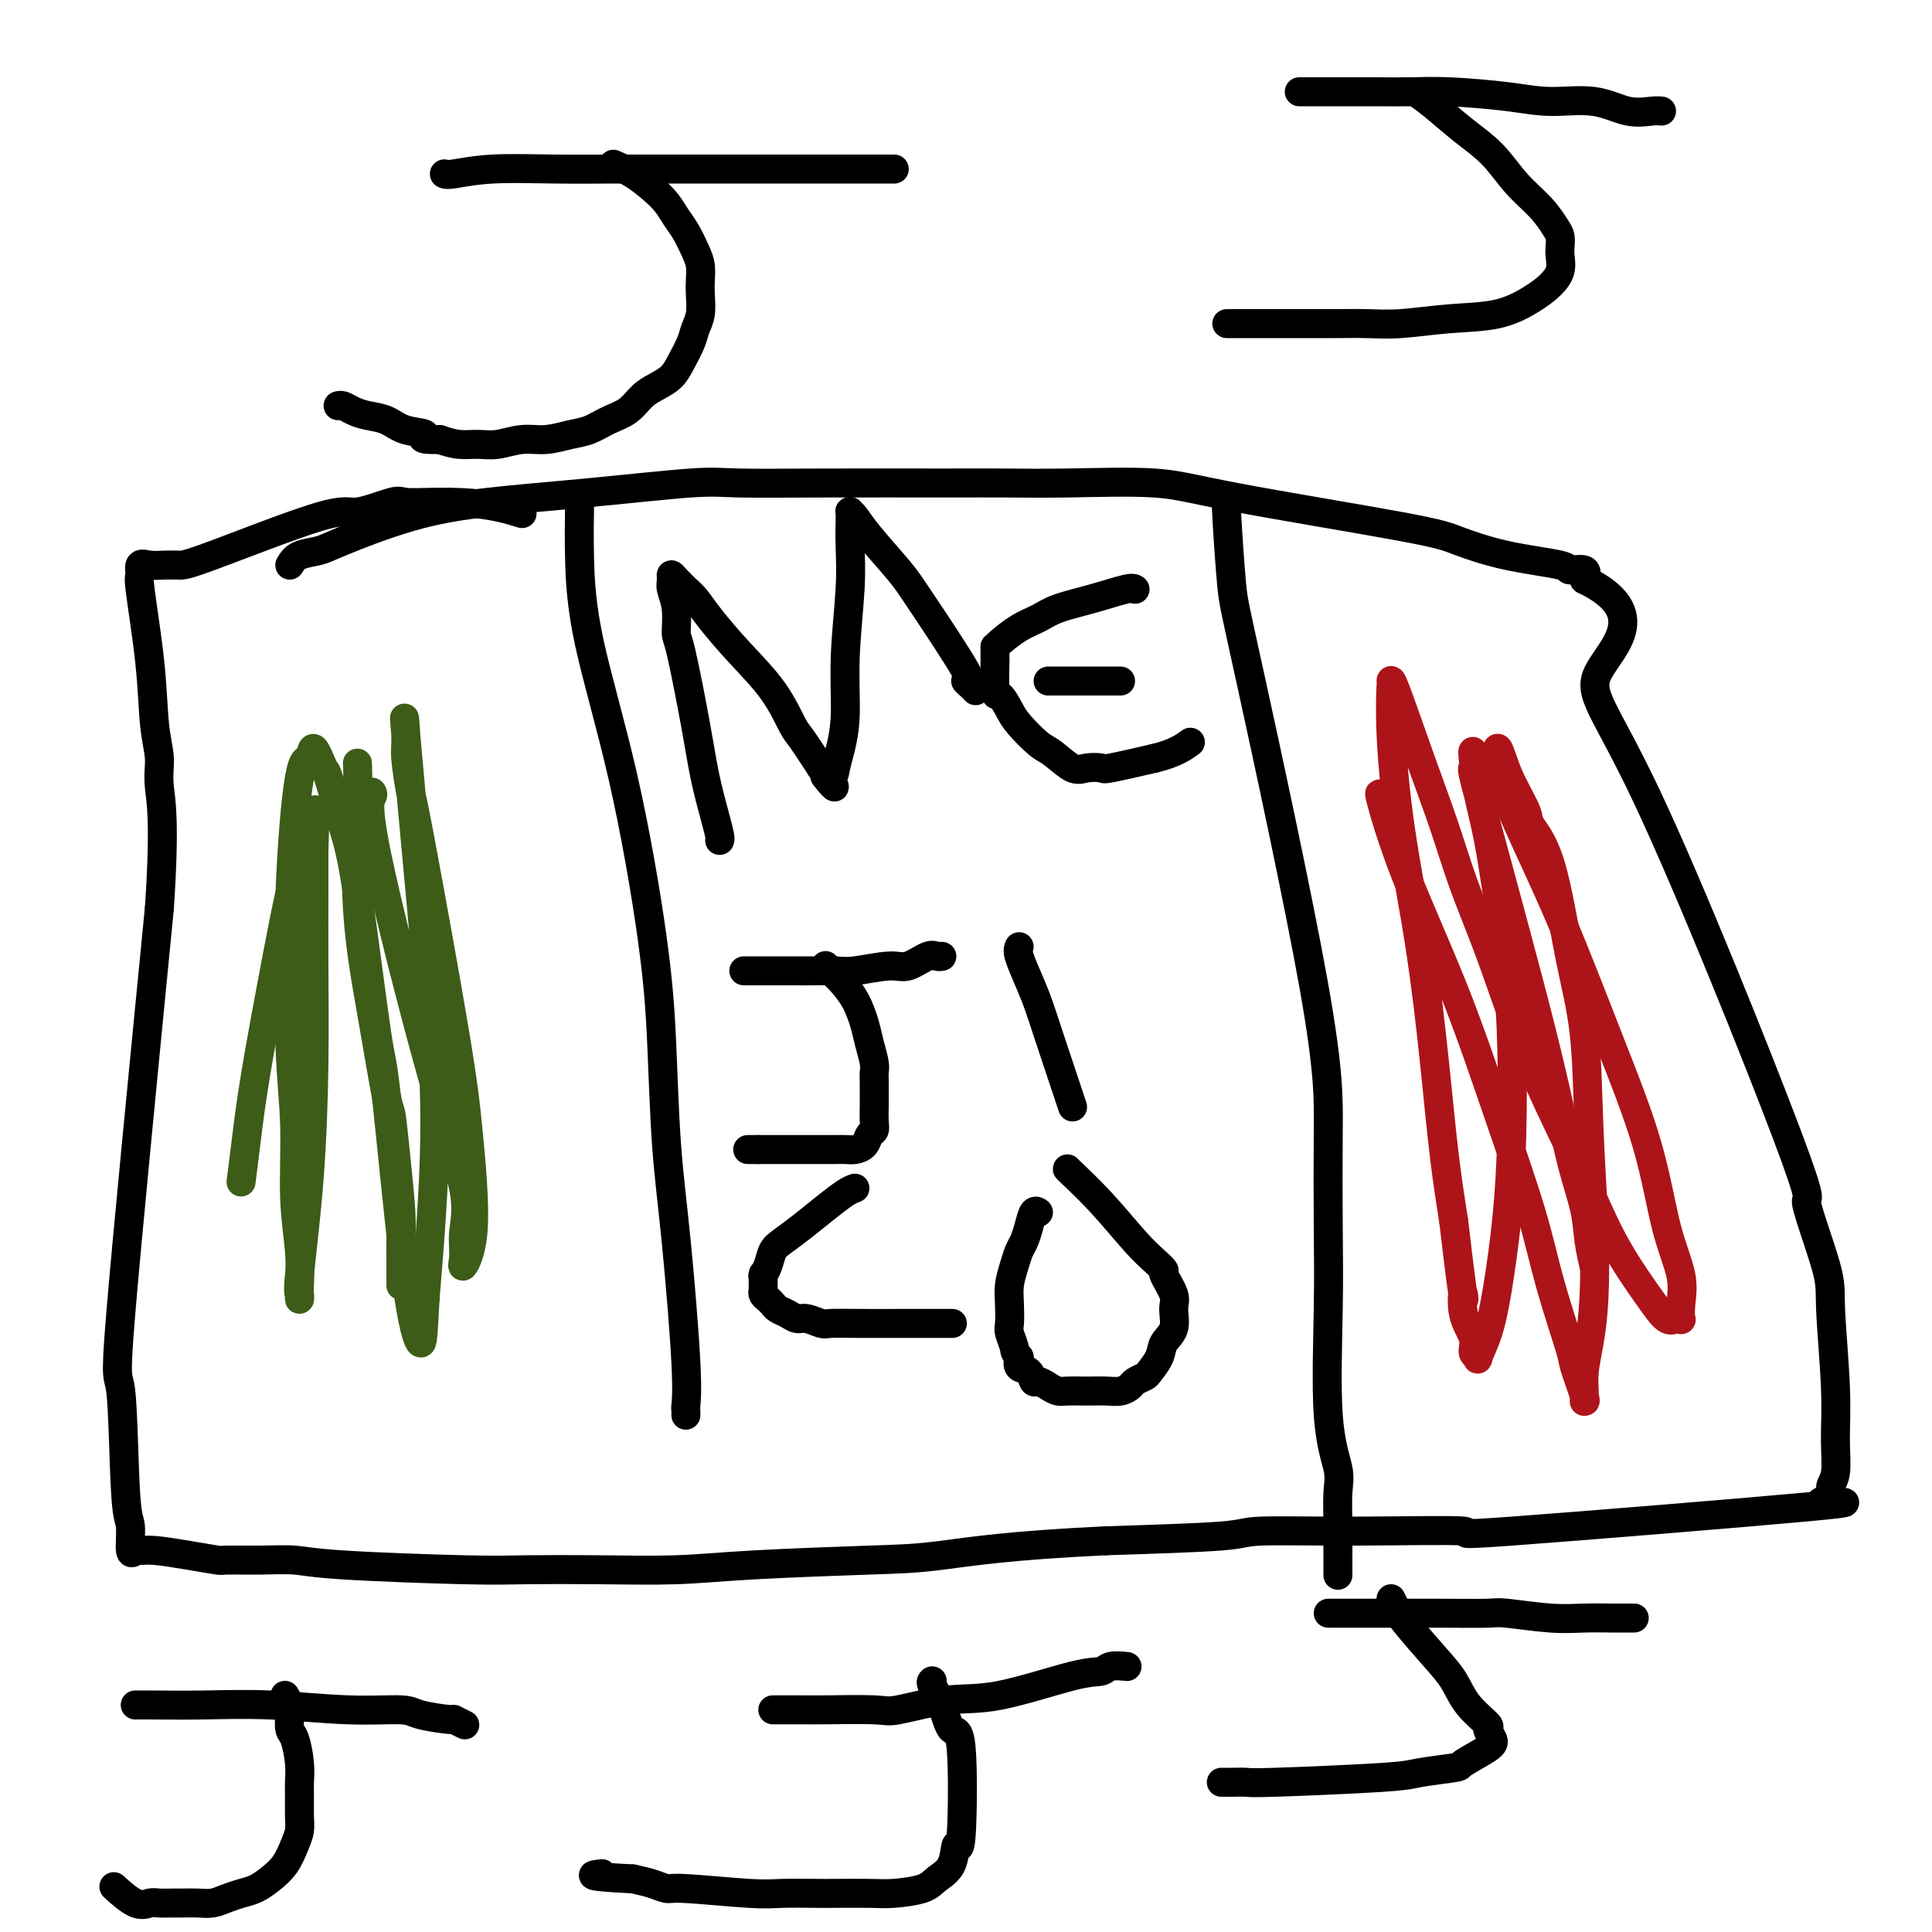 <svg viewBox='0 0 400 400' version='1.1' xmlns='http://www.w3.org/2000/svg' xmlns:xlink='http://www.w3.org/1999/xlink'><g fill='none' stroke='#000000' stroke-width='6' stroke-linecap='round' stroke-linejoin='round'><path d='M60,117c0.456,-0.758 0.912,-1.516 2,-2c1.088,-0.484 2.809,-0.696 4,-1c1.191,-0.304 1.851,-0.702 5,-2c3.149,-1.298 8.787,-3.497 14,-5c5.213,-1.503 10.000,-2.312 16,-3c6.000,-0.688 13.214,-1.256 21,-2c7.786,-0.744 16.146,-1.664 21,-2c4.854,-0.336 6.202,-0.090 10,0c3.798,0.090 10.046,0.022 18,0c7.954,-0.022 17.613,-0.000 24,0c6.387,0.000 9.503,-0.022 13,0c3.497,0.022 7.376,0.088 13,0c5.624,-0.088 12.994,-0.329 18,0c5.006,0.329 7.647,1.229 17,3c9.353,1.771 25.417,4.412 34,6c8.583,1.588 9.684,2.123 12,3c2.316,0.877 5.847,2.097 10,3c4.153,0.903 8.928,1.489 11,2c2.072,0.511 1.443,0.945 2,1c0.557,0.055 2.302,-0.270 3,0c0.698,0.270 0.349,1.135 0,2'/><path d='M328,120c14.300,6.910 5.548,14.186 3,19c-2.548,4.814 1.106,7.166 10,26c8.894,18.834 23.028,54.152 29,70c5.972,15.848 3.782,12.228 4,14c0.218,1.772 2.844,8.936 4,13c1.156,4.064 0.841,5.028 1,9c0.159,3.972 0.793,10.951 1,16c0.207,5.049 -0.013,8.166 0,11c0.013,2.834 0.259,5.385 0,7c-0.259,1.615 -1.022,2.294 -1,3c0.022,0.706 0.830,1.439 0,2c-0.830,0.561 -3.299,0.949 -1,1c2.299,0.051 9.365,-0.236 -4,1c-13.365,1.236 -47.161,3.994 -61,5c-13.839,1.006 -7.719,0.258 -10,0c-2.281,-0.258 -12.962,-0.028 -22,0c-9.038,0.028 -16.433,-0.146 -20,0c-3.567,0.146 -3.305,0.613 -8,1c-4.695,0.387 -14.348,0.693 -24,1'/><path d='M229,319c-20.121,0.940 -28.422,2.290 -34,3c-5.578,0.710 -8.433,0.778 -15,1c-6.567,0.222 -16.846,0.596 -24,1c-7.154,0.404 -11.182,0.838 -16,1c-4.818,0.162 -10.425,0.054 -16,0c-5.575,-0.054 -11.117,-0.053 -15,0c-3.883,0.053 -6.106,0.158 -13,0c-6.894,-0.158 -18.460,-0.577 -25,-1c-6.540,-0.423 -8.056,-0.848 -10,-1c-1.944,-0.152 -4.316,-0.031 -7,0c-2.684,0.031 -5.678,-0.030 -7,0c-1.322,0.030 -0.970,0.150 -2,0c-1.030,-0.150 -3.443,-0.571 -6,-1c-2.557,-0.429 -5.259,-0.864 -7,-1c-1.741,-0.136 -2.522,0.029 -3,0c-0.478,-0.029 -0.652,-0.252 -1,0c-0.348,0.252 -0.870,0.979 -1,0c-0.130,-0.979 0.131,-3.663 0,-5c-0.131,-1.337 -0.654,-1.327 -1,-7c-0.346,-5.673 -0.516,-17.027 -1,-21c-0.484,-3.973 -1.281,-0.564 0,-16c1.281,-15.436 4.641,-49.718 8,-84'/><path d='M33,188c1.223,-18.367 0.282,-22.285 0,-25c-0.282,-2.715 0.097,-4.228 0,-6c-0.097,-1.772 -0.668,-3.803 -1,-7c-0.332,-3.197 -0.423,-7.561 -1,-13c-0.577,-5.439 -1.638,-11.955 -2,-15c-0.362,-3.045 -0.024,-2.620 0,-3c0.024,-0.380 -0.264,-1.566 0,-2c0.264,-0.434 1.082,-0.118 2,0c0.918,0.118 1.935,0.037 3,0c1.065,-0.037 2.177,-0.032 3,0c0.823,0.032 1.359,0.089 7,-2c5.641,-2.089 16.389,-6.325 22,-8c5.611,-1.675 6.086,-0.789 8,-1c1.914,-0.211 5.265,-1.521 7,-2c1.735,-0.479 1.852,-0.129 3,0c1.148,0.129 3.328,0.037 5,0c1.672,-0.037 2.836,-0.018 4,0'/><path d='M93,104c7.311,-0.022 12.089,1.422 14,2c1.911,0.578 0.956,0.289 0,0'/><path d='M120,104c-0.059,3.766 -0.118,7.532 0,12c0.118,4.468 0.412,9.640 2,17c1.588,7.360 4.469,16.910 7,28c2.531,11.090 4.710,23.721 6,33c1.290,9.279 1.691,15.204 2,22c0.309,6.796 0.528,14.461 1,21c0.472,6.539 1.198,11.952 2,20c0.802,8.048 1.679,18.731 2,25c0.321,6.269 0.086,8.124 0,9c-0.086,0.876 -0.023,0.774 0,1c0.023,0.226 0.007,0.779 0,1c-0.007,0.221 -0.003,0.111 0,0'/><path d='M254,104c-0.091,-0.167 -0.182,-0.335 0,3c0.182,3.335 0.637,10.171 1,14c0.363,3.829 0.634,4.649 4,20c3.366,15.351 9.828,45.233 13,63c3.172,17.767 3.054,23.421 3,30c-0.054,6.579 -0.043,14.085 0,20c0.043,5.915 0.117,10.241 0,17c-0.117,6.759 -0.424,15.950 0,22c0.424,6.050 1.578,8.957 2,11c0.422,2.043 0.113,3.222 0,5c-0.113,1.778 -0.030,4.154 0,6c0.030,1.846 0.008,3.160 0,5c-0.008,1.840 -0.002,4.204 0,5c0.002,0.796 0.001,0.022 0,0c-0.001,-0.022 -0.000,0.708 0,1c0.000,0.292 0.000,0.146 0,0'/></g>
<g fill='none' stroke='#3D5C18' stroke-width='6' stroke-linecap='round' stroke-linejoin='round'><path d='M74,158c0.068,1.424 0.137,2.848 0,8c-0.137,5.152 -0.479,14.032 0,22c0.479,7.968 1.778,15.025 3,22c1.222,6.975 2.366,13.866 3,17c0.634,3.134 0.758,2.509 1,4c0.242,1.491 0.601,5.099 1,9c0.399,3.901 0.839,8.097 1,11c0.161,2.903 0.043,4.515 0,6c-0.043,1.485 -0.012,2.843 0,4c0.012,1.157 0.003,2.114 0,3c-0.003,0.886 -0.001,1.700 0,2c0.001,0.300 0.000,0.086 0,0c-0.000,-0.086 -0.000,-0.043 0,0'/><path d='M77,164c0.164,0.213 0.327,0.425 0,1c-0.327,0.575 -1.145,1.511 1,12c2.145,10.489 7.252,30.531 11,44c3.748,13.469 6.137,20.365 7,25c0.863,4.635 0.201,7.008 0,9c-0.201,1.992 0.061,3.603 0,5c-0.061,1.397 -0.444,2.580 0,2c0.444,-0.580 1.714,-2.923 2,-8c0.286,-5.077 -0.411,-12.886 -1,-19c-0.589,-6.114 -1.071,-10.532 -3,-22c-1.929,-11.468 -5.304,-29.988 -7,-39c-1.696,-9.012 -1.713,-8.518 -2,-10c-0.287,-1.482 -0.845,-4.940 -1,-7c-0.155,-2.060 0.093,-2.722 0,-5c-0.093,-2.278 -0.528,-6.171 0,0c0.528,6.171 2.018,22.407 3,33c0.982,10.593 1.457,15.544 2,23c0.543,7.456 1.155,17.416 1,28c-0.155,10.584 -1.078,21.792 -2,33'/><path d='M88,269c-0.414,7.418 -0.449,9.463 -1,9c-0.551,-0.463 -1.616,-3.433 -3,-14c-1.384,-10.567 -3.085,-28.731 -4,-37c-0.915,-8.269 -1.042,-6.642 -2,-13c-0.958,-6.358 -2.747,-20.702 -4,-29c-1.253,-8.298 -1.970,-10.551 -3,-14c-1.030,-3.449 -2.373,-8.094 -3,-10c-0.627,-1.906 -0.540,-1.074 -1,-2c-0.460,-0.926 -1.469,-3.611 -2,-4c-0.531,-0.389 -0.583,1.518 -1,2c-0.417,0.482 -1.199,-0.462 -2,4c-0.801,4.462 -1.623,14.330 -2,25c-0.377,10.670 -0.311,22.143 0,30c0.311,7.857 0.868,12.100 1,17c0.132,4.900 -0.160,10.458 0,15c0.160,4.542 0.773,8.068 1,11c0.227,2.932 0.067,5.270 0,7c-0.067,1.730 -0.042,2.854 0,3c0.042,0.146 0.102,-0.684 0,-1c-0.102,-0.316 -0.367,-0.119 0,-4c0.367,-3.881 1.366,-11.841 2,-20c0.634,-8.159 0.902,-16.517 1,-24c0.098,-7.483 0.026,-14.092 0,-20c-0.026,-5.908 -0.008,-11.117 0,-15c0.008,-3.883 0.004,-6.442 0,-9'/><path d='M65,176c0.470,-15.005 0.145,-6.017 0,-3c-0.145,3.017 -0.109,0.064 0,-1c0.109,-1.064 0.293,-0.240 0,0c-0.293,0.240 -1.062,-0.106 -2,2c-0.938,2.106 -2.045,6.663 -3,11c-0.955,4.337 -1.759,8.452 -3,15c-1.241,6.548 -2.920,15.528 -4,22c-1.080,6.472 -1.560,10.435 -2,14c-0.440,3.565 -0.840,6.733 -1,8c-0.160,1.267 -0.080,0.634 0,0'/></g>
<g fill='none' stroke='#AD1419' stroke-width='6' stroke-linecap='round' stroke-linejoin='round'><path d='M286,165c-0.322,-0.712 -0.645,-1.424 0,1c0.645,2.424 2.257,7.985 5,15c2.743,7.015 6.616,15.484 10,24c3.384,8.516 6.278,17.079 9,25c2.722,7.921 5.273,15.202 7,21c1.727,5.798 2.631,10.114 4,15c1.369,4.886 3.204,10.342 4,13c0.796,2.658 0.553,2.517 1,4c0.447,1.483 1.584,4.589 2,6c0.416,1.411 0.111,1.128 0,1c-0.111,-0.128 -0.027,-0.099 0,0c0.027,0.099 -0.003,0.270 0,0c0.003,-0.270 0.040,-0.981 0,-2c-0.040,-1.019 -0.158,-2.344 0,-4c0.158,-1.656 0.591,-3.641 1,-6c0.409,-2.359 0.795,-5.091 1,-9c0.205,-3.909 0.230,-8.995 0,-15c-0.230,-6.005 -0.714,-12.929 -1,-20c-0.286,-7.071 -0.375,-14.290 -1,-20c-0.625,-5.710 -1.785,-9.913 -3,-16c-1.215,-6.087 -2.486,-14.060 -4,-19c-1.514,-4.940 -3.271,-6.847 -4,-8c-0.729,-1.153 -0.430,-1.552 -1,-3c-0.570,-1.448 -2.008,-3.945 -3,-6c-0.992,-2.055 -1.536,-3.669 -2,-5c-0.464,-1.331 -0.847,-2.380 -1,-2c-0.153,0.380 -0.077,2.190 0,4'/><path d='M310,159c-1.210,-1.488 1.263,4.790 4,11c2.737,6.210 5.736,12.350 9,20c3.264,7.650 6.794,16.808 10,25c3.206,8.192 6.088,15.418 8,22c1.912,6.582 2.853,12.520 4,17c1.147,4.480 2.501,7.501 3,10c0.499,2.499 0.143,4.476 0,6c-0.143,1.524 -0.072,2.594 0,3c0.072,0.406 0.146,0.149 0,0c-0.146,-0.149 -0.510,-0.191 -1,0c-0.490,0.191 -1.105,0.613 -2,0c-0.895,-0.613 -2.069,-2.261 -4,-5c-1.931,-2.739 -4.619,-6.569 -7,-11c-2.381,-4.431 -4.454,-9.465 -7,-15c-2.546,-5.535 -5.565,-11.573 -8,-17c-2.435,-5.427 -4.284,-10.242 -6,-15c-1.716,-4.758 -3.297,-9.458 -5,-14c-1.703,-4.542 -3.528,-8.925 -5,-13c-1.472,-4.075 -2.590,-7.840 -4,-12c-1.410,-4.160 -3.111,-8.714 -5,-14c-1.889,-5.286 -3.966,-11.305 -5,-14c-1.034,-2.695 -1.025,-2.068 -1,-2c0.025,0.068 0.065,-0.424 0,1c-0.065,1.424 -0.236,4.763 0,10c0.236,5.237 0.878,12.373 2,20c1.122,7.627 2.723,15.745 4,24c1.277,8.255 2.228,16.645 3,24c0.772,7.355 1.363,13.673 2,19c0.637,5.327 1.318,9.664 2,14'/><path d='M301,253c2.343,20.241 2.201,15.843 2,15c-0.201,-0.843 -0.462,1.869 0,4c0.462,2.131 1.646,3.683 2,5c0.354,1.317 -0.124,2.401 0,3c0.124,0.599 0.849,0.713 1,1c0.151,0.287 -0.271,0.746 0,0c0.271,-0.746 1.236,-2.698 2,-5c0.764,-2.302 1.327,-4.955 2,-9c0.673,-4.045 1.456,-9.483 2,-15c0.544,-5.517 0.848,-11.113 1,-17c0.152,-5.887 0.154,-12.067 0,-18c-0.154,-5.933 -0.462,-11.621 -1,-17c-0.538,-5.379 -1.307,-10.450 -2,-15c-0.693,-4.550 -1.309,-8.580 -2,-12c-0.691,-3.420 -1.456,-6.232 -2,-9c-0.544,-2.768 -0.866,-5.493 -1,-7c-0.134,-1.507 -0.080,-1.797 0,-1c0.080,0.797 0.186,2.679 0,3c-0.186,0.321 -0.664,-0.919 2,9c2.664,9.919 8.469,30.999 12,45c3.531,14.001 4.789,20.925 6,26c1.211,5.075 2.377,8.302 3,11c0.623,2.698 0.703,4.868 1,7c0.297,2.132 0.811,4.228 1,5c0.189,0.772 0.054,0.221 0,0c-0.054,-0.221 -0.027,-0.110 0,0'/></g>
<g fill='none' stroke='#000000' stroke-width='6' stroke-linecap='round' stroke-linejoin='round'><path d='M92,36c0.248,0.113 0.497,0.226 2,0c1.503,-0.226 4.261,-0.793 8,-1c3.739,-0.207 8.458,-0.056 13,0c4.542,0.056 8.906,0.015 12,0c3.094,-0.015 4.918,-0.004 7,0c2.082,0.004 4.423,0.001 6,0c1.577,-0.001 2.389,-0.000 4,0c1.611,0.000 4.021,0.000 6,0c1.979,-0.000 3.529,-0.000 6,0c2.471,0.000 5.864,0.000 9,0c3.136,-0.000 6.016,-0.000 9,0c2.984,0.000 6.073,0.000 8,0c1.927,-0.000 2.694,-0.000 3,0c0.306,0.000 0.153,0.000 0,0'/><path d='M127,34c1.316,0.577 2.631,1.154 4,2c1.369,0.846 2.790,1.963 4,3c1.210,1.037 2.209,1.996 3,3c0.791,1.004 1.375,2.054 2,3c0.625,0.946 1.292,1.788 2,3c0.708,1.212 1.459,2.792 2,4c0.541,1.208 0.874,2.042 1,3c0.126,0.958 0.046,2.040 0,3c-0.046,0.960 -0.057,1.797 0,3c0.057,1.203 0.182,2.773 0,4c-0.182,1.227 -0.670,2.111 -1,3c-0.330,0.889 -0.500,1.784 -1,3c-0.500,1.216 -1.329,2.752 -2,4c-0.671,1.248 -1.183,2.207 -2,3c-0.817,0.793 -1.940,1.421 -3,2c-1.060,0.579 -2.057,1.111 -3,2c-0.943,0.889 -1.833,2.137 -3,3c-1.167,0.863 -2.611,1.340 -4,2c-1.389,0.660 -2.724,1.501 -4,2c-1.276,0.499 -2.494,0.655 -4,1c-1.506,0.345 -3.301,0.878 -5,1c-1.699,0.122 -3.300,-0.166 -5,0c-1.700,0.166 -3.497,0.787 -5,1c-1.503,0.213 -2.712,0.019 -4,0c-1.288,-0.019 -2.654,0.137 -4,0c-1.346,-0.137 -2.673,-0.569 -4,-1'/><path d='M91,91c-5.283,0.115 -2.991,-0.599 -3,-1c-0.009,-0.401 -2.321,-0.489 -4,-1c-1.679,-0.511 -2.727,-1.443 -4,-2c-1.273,-0.557 -2.772,-0.738 -4,-1c-1.228,-0.262 -2.185,-0.606 -3,-1c-0.815,-0.394 -1.489,-0.837 -2,-1c-0.511,-0.163 -0.860,-0.047 -1,0c-0.140,0.047 -0.070,0.023 0,0'/><path d='M269,19c0.085,0.000 0.170,0.000 1,0c0.830,-0.000 2.407,-0.001 4,0c1.593,0.001 3.204,0.003 5,0c1.796,-0.003 3.778,-0.011 6,0c2.222,0.011 4.682,0.039 7,0c2.318,-0.039 4.492,-0.147 8,0c3.508,0.147 8.351,0.547 12,1c3.649,0.453 6.106,0.959 9,1c2.894,0.041 6.226,-0.381 9,0c2.774,0.381 4.991,1.566 7,2c2.009,0.434 3.810,0.117 5,0c1.190,-0.117 1.769,-0.033 2,0c0.231,0.033 0.116,0.017 0,0'/><path d='M293,19c1.162,0.813 2.324,1.627 4,3c1.676,1.373 3.867,3.306 6,5c2.133,1.694 4.207,3.150 6,5c1.793,1.850 3.304,4.096 5,6c1.696,1.904 3.579,3.468 5,5c1.421,1.532 2.382,3.032 3,4c0.618,0.968 0.893,1.403 1,2c0.107,0.597 0.047,1.356 0,2c-0.047,0.644 -0.080,1.174 0,2c0.080,0.826 0.273,1.947 0,3c-0.273,1.053 -1.012,2.037 -2,3c-0.988,0.963 -2.227,1.904 -4,3c-1.773,1.096 -4.081,2.346 -7,3c-2.919,0.654 -6.447,0.711 -10,1c-3.553,0.289 -7.129,0.809 -10,1c-2.871,0.191 -5.038,0.051 -7,0c-1.962,-0.051 -3.719,-0.014 -7,0c-3.281,0.014 -8.084,0.004 -10,0c-1.916,-0.004 -0.944,-0.001 -2,0c-1.056,0.001 -4.139,0.000 -6,0c-1.861,-0.000 -2.501,-0.000 -3,0c-0.499,0.000 -0.857,0.000 -1,0c-0.143,-0.000 -0.072,-0.000 0,0'/><path d='M160,354c0.469,0.001 0.938,0.002 2,0c1.062,-0.002 2.717,-0.008 4,0c1.283,0.008 2.192,0.030 5,0c2.808,-0.030 7.514,-0.114 10,0c2.486,0.114 2.753,0.424 5,0c2.247,-0.424 6.473,-1.581 10,-2c3.527,-0.419 6.354,-0.098 11,-1c4.646,-0.902 11.112,-3.026 15,-4c3.888,-0.974 5.197,-0.797 6,-1c0.803,-0.203 1.101,-0.785 2,-1c0.899,-0.215 2.400,-0.061 3,0c0.600,0.061 0.300,0.031 0,0'/><path d='M193,348c-0.182,0.127 -0.363,0.255 0,1c0.363,0.745 1.271,2.108 2,4c0.729,1.892 1.280,4.313 2,5c0.720,0.687 1.609,-0.360 2,4c0.391,4.360 0.285,14.127 0,18c-0.285,3.873 -0.747,1.850 -1,2c-0.253,0.150 -0.297,2.471 -1,4c-0.703,1.529 -2.065,2.266 -3,3c-0.935,0.734 -1.443,1.465 -3,2c-1.557,0.535 -4.163,0.875 -6,1c-1.837,0.125 -2.905,0.035 -5,0c-2.095,-0.035 -5.216,-0.013 -7,0c-1.784,0.013 -2.231,0.018 -4,0c-1.769,-0.018 -4.860,-0.060 -7,0c-2.140,0.060 -3.327,0.223 -7,0c-3.673,-0.223 -9.830,-0.833 -13,-1c-3.170,-0.167 -3.354,0.109 -4,0c-0.646,-0.109 -1.756,-0.603 -3,-1c-1.244,-0.397 -2.622,-0.699 -4,-1'/><path d='M131,389c-10.889,-0.533 -8.111,-0.867 -7,-1c1.111,-0.133 0.556,-0.067 0,0'/><path d='M275,334c0.400,-0.001 0.801,-0.001 2,0c1.199,0.001 3.197,0.004 7,0c3.803,-0.004 9.411,-0.015 14,0c4.589,0.015 8.159,0.057 10,0c1.841,-0.057 1.955,-0.211 4,0c2.045,0.211 6.023,0.789 9,1c2.977,0.211 4.953,0.057 7,0c2.047,-0.057 4.167,-0.015 6,0c1.833,0.015 3.381,0.004 4,0c0.619,-0.004 0.310,-0.002 0,0'/><path d='M288,331c0.350,0.686 0.700,1.372 1,2c0.300,0.628 0.551,1.198 2,3c1.449,1.802 4.096,4.835 6,7c1.904,2.165 3.064,3.462 4,5c0.936,1.538 1.650,3.317 3,5c1.350,1.683 3.338,3.271 4,4c0.662,0.729 -0.002,0.601 0,1c0.002,0.399 0.670,1.325 1,2c0.330,0.675 0.321,1.098 -1,2c-1.321,0.902 -3.955,2.284 -5,3c-1.045,0.716 -0.502,0.766 -2,1c-1.498,0.234 -5.038,0.651 -7,1c-1.962,0.349 -2.347,0.629 -8,1c-5.653,0.371 -16.573,0.831 -22,1c-5.427,0.169 -5.362,0.045 -6,0c-0.638,-0.045 -1.979,-0.012 -3,0c-1.021,0.012 -1.720,0.003 -2,0c-0.280,-0.003 -0.140,-0.002 0,0'/><path d='M28,353c0.875,-0.009 1.751,-0.017 4,0c2.249,0.017 5.872,0.060 10,0c4.128,-0.060 8.760,-0.222 14,0c5.240,0.222 11.087,0.829 16,1c4.913,0.171 8.893,-0.094 11,0c2.107,0.094 2.340,0.547 4,1c1.660,0.453 4.746,0.906 6,1c1.254,0.094 0.676,-0.171 1,0c0.324,0.171 1.549,0.777 2,1c0.451,0.223 0.129,0.064 0,0c-0.129,-0.064 -0.064,-0.032 0,0'/><path d='M59,351c0.417,0.702 0.833,1.405 1,2c0.167,0.595 0.083,1.083 0,2c-0.083,0.917 -0.166,2.264 0,3c0.166,0.736 0.580,0.861 1,2c0.420,1.139 0.845,3.291 1,5c0.155,1.709 0.039,2.974 0,4c-0.039,1.026 -0.002,1.815 0,3c0.002,1.185 -0.033,2.768 0,4c0.033,1.232 0.133,2.112 0,3c-0.133,0.888 -0.500,1.782 -1,3c-0.500,1.218 -1.134,2.760 -2,4c-0.866,1.240 -1.964,2.178 -3,3c-1.036,0.822 -2.009,1.527 -3,2c-0.991,0.473 -1.999,0.715 -3,1c-1.001,0.285 -1.996,0.612 -3,1c-1.004,0.388 -2.016,0.836 -3,1c-0.984,0.164 -1.940,0.043 -3,0c-1.060,-0.043 -2.225,-0.009 -3,0c-0.775,0.009 -1.161,-0.009 -2,0c-0.839,0.009 -2.131,0.044 -3,0c-0.869,-0.044 -1.315,-0.166 -2,0c-0.685,0.166 -1.607,0.622 -3,0c-1.393,-0.622 -3.255,-2.320 -4,-3c-0.745,-0.680 -0.372,-0.340 0,0'/><path d='M149,174c0.063,-0.154 0.126,-0.308 0,-1c-0.126,-0.692 -0.440,-1.922 -1,-4c-0.560,-2.078 -1.364,-5.003 -2,-8c-0.636,-2.997 -1.102,-6.067 -2,-11c-0.898,-4.933 -2.226,-11.731 -3,-15c-0.774,-3.269 -0.993,-3.010 -1,-4c-0.007,-0.990 0.196,-3.230 0,-5c-0.196,-1.770 -0.793,-3.071 -1,-4c-0.207,-0.929 -0.025,-1.488 0,-2c0.025,-0.512 -0.105,-0.979 0,-1c0.105,-0.021 0.447,0.403 1,1c0.553,0.597 1.316,1.367 2,2c0.684,0.633 1.290,1.129 2,2c0.710,0.871 1.526,2.117 3,4c1.474,1.883 3.608,4.402 6,7c2.392,2.598 5.043,5.274 7,8c1.957,2.726 3.219,5.503 4,7c0.781,1.497 1.080,1.713 2,3c0.920,1.287 2.460,3.643 4,6'/><path d='M170,159c4.975,6.621 1.911,3.172 1,2c-0.911,-1.172 0.329,-0.067 1,0c0.671,0.067 0.772,-0.906 1,-2c0.228,-1.094 0.583,-2.311 1,-4c0.417,-1.689 0.896,-3.849 1,-7c0.104,-3.151 -0.168,-7.293 0,-12c0.168,-4.707 0.777,-9.980 1,-14c0.223,-4.020 0.062,-6.789 0,-9c-0.062,-2.211 -0.025,-3.866 0,-5c0.025,-1.134 0.037,-1.749 0,-2c-0.037,-0.251 -0.123,-0.139 0,0c0.123,0.139 0.456,0.305 1,1c0.544,0.695 1.300,1.919 3,4c1.700,2.081 4.343,5.019 6,7c1.657,1.981 2.329,3.004 5,7c2.671,3.996 7.343,10.966 9,14c1.657,3.034 0.300,2.133 0,2c-0.300,-0.133 0.458,0.503 1,1c0.542,0.497 0.869,0.856 1,1c0.131,0.144 0.065,0.072 0,0'/><path d='M235,122c-0.239,-0.179 -0.478,-0.359 -2,0c-1.522,0.359 -4.327,1.255 -7,2c-2.673,0.745 -5.214,1.338 -7,2c-1.786,0.662 -2.818,1.391 -4,2c-1.182,0.609 -2.513,1.096 -4,2c-1.487,0.904 -3.131,2.226 -4,3c-0.869,0.774 -0.965,1.001 -1,1c-0.035,-0.001 -0.009,-0.231 0,0c0.009,0.231 0.002,0.921 0,1c-0.002,0.079 0.002,-0.454 0,0c-0.002,0.454 -0.008,1.896 0,2c0.008,0.104 0.031,-1.131 0,0c-0.031,1.131 -0.114,4.629 0,6c0.114,1.371 0.427,0.617 1,1c0.573,0.383 1.406,1.904 2,3c0.594,1.096 0.948,1.768 2,3c1.052,1.232 2.801,3.023 4,4c1.199,0.977 1.849,1.139 3,2c1.151,0.861 2.803,2.421 4,3c1.197,0.579 1.939,0.176 3,0c1.061,-0.176 2.439,-0.124 3,0c0.561,0.124 0.303,0.321 2,0c1.697,-0.321 5.348,-1.161 9,-2'/><path d='M239,157c4.200,-0.978 6.200,-2.422 7,-3c0.800,-0.578 0.400,-0.289 0,0'/><path d='M217,141c0.468,0.000 0.936,0.000 2,0c1.064,0.000 2.722,0.000 4,0c1.278,0.000 2.174,0.000 3,0c0.826,0.000 1.580,-0.000 2,0c0.420,0.000 0.504,0.000 1,0c0.496,0.000 1.403,0.000 2,0c0.597,0.000 0.885,0.000 1,0c0.115,0.000 0.058,0.000 0,0'/><path d='M154,201c0.480,-0.000 0.961,-0.000 2,0c1.039,0.000 2.637,0.001 4,0c1.363,-0.001 2.490,-0.005 4,0c1.510,0.005 3.403,0.017 5,0c1.597,-0.017 2.896,-0.065 4,0c1.104,0.065 2.011,0.242 4,0c1.989,-0.242 5.058,-0.902 7,-1c1.942,-0.098 2.755,0.366 4,0c1.245,-0.366 2.921,-1.562 4,-2c1.079,-0.438 1.560,-0.118 2,0c0.440,0.118 0.840,0.034 1,0c0.160,-0.034 0.080,-0.017 0,0'/><path d='M171,200c-0.073,-0.076 -0.146,-0.152 0,0c0.146,0.152 0.511,0.532 1,1c0.489,0.468 1.101,1.025 2,2c0.899,0.975 2.083,2.369 3,4c0.917,1.631 1.566,3.500 2,5c0.434,1.500 0.652,2.633 1,4c0.348,1.367 0.825,2.970 1,4c0.175,1.030 0.047,1.487 0,2c-0.047,0.513 -0.012,1.083 0,2c0.012,0.917 -0.000,2.181 0,3c0.000,0.819 0.012,1.193 0,2c-0.012,0.807 -0.048,2.048 0,3c0.048,0.952 0.179,1.614 0,2c-0.179,0.386 -0.667,0.496 -1,1c-0.333,0.504 -0.511,1.403 -1,2c-0.489,0.597 -1.288,0.892 -2,1c-0.712,0.108 -1.338,0.029 -2,0c-0.662,-0.029 -1.360,-0.008 -2,0c-0.640,0.008 -1.221,0.002 -2,0c-0.779,-0.002 -1.756,-0.001 -3,0c-1.244,0.001 -2.756,0.000 -4,0c-1.244,-0.000 -2.219,-0.000 -3,0c-0.781,0.000 -1.366,0.000 -2,0c-0.634,-0.000 -1.317,-0.000 -2,0'/><path d='M157,238c-3.260,0.000 -1.410,0.000 -1,0c0.410,0.000 -0.620,0.000 -1,0c-0.380,0.000 -0.108,-0.000 0,0c0.108,0.000 0.054,0.000 0,0'/><path d='M211,196c-0.179,0.392 -0.357,0.784 0,2c0.357,1.216 1.251,3.256 2,5c0.749,1.744 1.353,3.193 2,5c0.647,1.807 1.336,3.973 2,6c0.664,2.027 1.302,3.916 2,6c0.698,2.084 1.455,4.363 2,6c0.545,1.637 0.877,2.633 1,3c0.123,0.367 0.035,0.105 0,0c-0.035,-0.105 -0.018,-0.052 0,0'/><path d='M177,246c-0.515,0.183 -1.031,0.366 -2,1c-0.969,0.634 -2.392,1.720 -4,3c-1.608,1.280 -3.401,2.753 -5,4c-1.599,1.247 -3.003,2.268 -4,3c-0.997,0.732 -1.588,1.175 -2,2c-0.412,0.825 -0.646,2.033 -1,3c-0.354,0.967 -0.827,1.694 -1,2c-0.173,0.306 -0.046,0.190 0,0c0.046,-0.190 0.012,-0.454 0,0c-0.012,0.454 -0.000,1.627 0,2c0.000,0.373 -0.011,-0.055 0,0c0.011,0.055 0.044,0.592 0,1c-0.044,0.408 -0.163,0.686 0,1c0.163,0.314 0.610,0.662 1,1c0.390,0.338 0.722,0.664 1,1c0.278,0.336 0.502,0.682 1,1c0.498,0.318 1.272,0.607 2,1c0.728,0.393 1.412,0.890 2,1c0.588,0.110 1.082,-0.167 2,0c0.918,0.167 2.262,0.777 3,1c0.738,0.223 0.871,0.060 2,0c1.129,-0.060 3.255,-0.016 6,0c2.745,0.016 6.108,0.004 9,0c2.892,-0.004 5.311,-0.001 7,0c1.689,0.001 2.647,0.000 3,0c0.353,-0.000 0.101,-0.000 0,0c-0.101,0.000 -0.050,0.000 0,0'/><path d='M221,242c-0.072,-0.042 -0.145,-0.085 1,1c1.145,1.085 3.506,3.296 6,6c2.494,2.704 5.121,5.900 7,8c1.879,2.100 3.011,3.103 4,4c0.989,0.897 1.836,1.689 2,2c0.164,0.311 -0.355,0.141 0,1c0.355,0.859 1.586,2.746 2,4c0.414,1.254 0.013,1.873 0,3c-0.013,1.127 0.363,2.760 0,4c-0.363,1.240 -1.463,2.087 -2,3c-0.537,0.913 -0.510,1.894 -1,3c-0.490,1.106 -1.495,2.339 -2,3c-0.505,0.661 -0.508,0.752 -1,1c-0.492,0.248 -1.473,0.655 -2,1c-0.527,0.345 -0.601,0.628 -1,1c-0.399,0.372 -1.122,0.831 -2,1c-0.878,0.169 -1.912,0.046 -3,0c-1.088,-0.046 -2.231,-0.015 -3,0c-0.769,0.015 -1.165,0.014 -2,0c-0.835,-0.014 -2.108,-0.040 -3,0c-0.892,0.040 -1.404,0.147 -2,0c-0.596,-0.147 -1.277,-0.550 -2,-1c-0.723,-0.450 -1.486,-0.949 -2,-1c-0.514,-0.051 -0.777,0.347 -1,0c-0.223,-0.347 -0.406,-1.440 -1,-2c-0.594,-0.560 -1.598,-0.589 -2,-1c-0.402,-0.411 -0.201,-1.206 0,-2'/><path d='M211,281c-1.094,-1.218 -0.830,-1.263 -1,-2c-0.170,-0.737 -0.775,-2.168 -1,-3c-0.225,-0.832 -0.071,-1.066 0,-2c0.071,-0.934 0.061,-2.567 0,-4c-0.061,-1.433 -0.171,-2.665 0,-4c0.171,-1.335 0.623,-2.772 1,-4c0.377,-1.228 0.679,-2.248 1,-3c0.321,-0.752 0.661,-1.235 1,-2c0.339,-0.765 0.679,-1.813 1,-3c0.321,-1.187 0.625,-2.512 1,-3c0.375,-0.488 0.821,-0.139 1,0c0.179,0.139 0.089,0.070 0,0'/></g>
</svg>